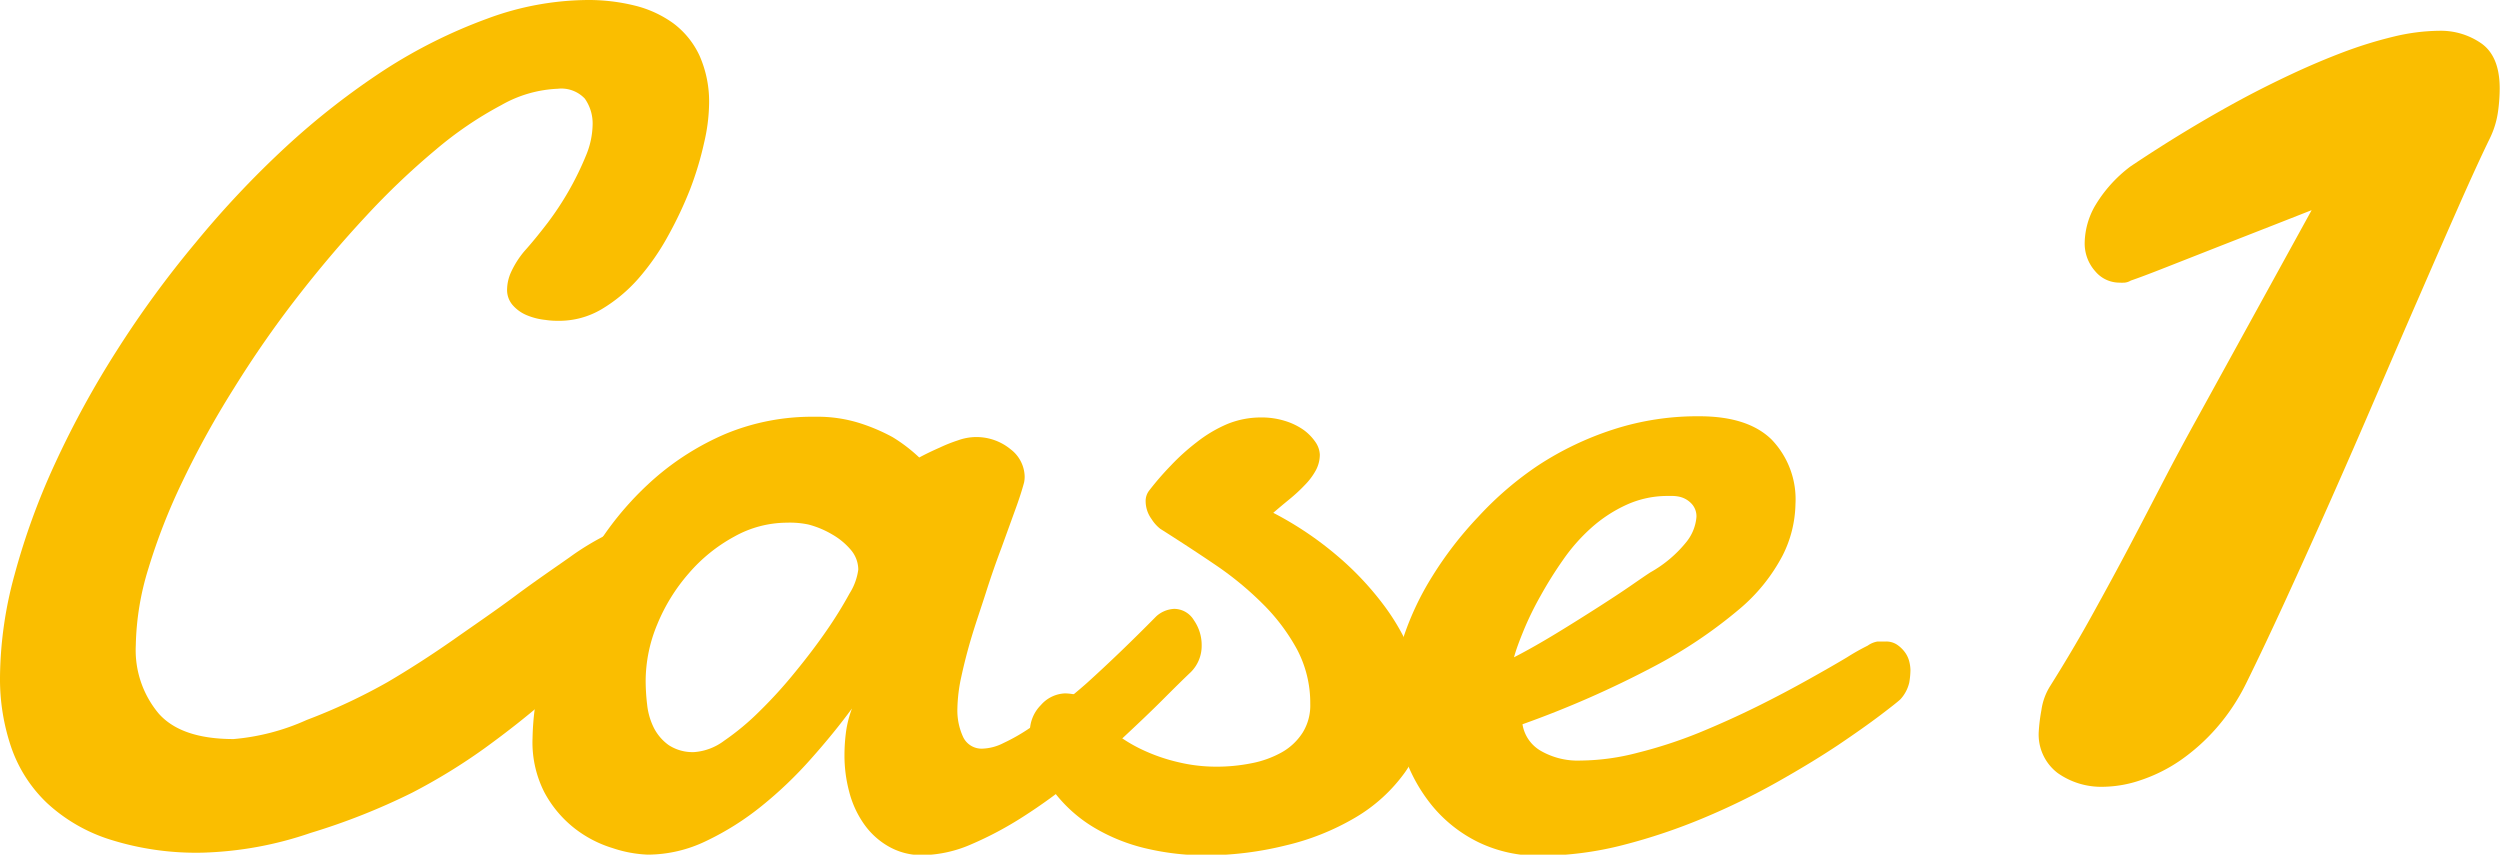 <svg xmlns="http://www.w3.org/2000/svg" viewBox="0 0 253.5 86.66"><defs><style>.cls-1{fill:#fabe00;}</style></defs><g id="レイヤー_2" data-name="レイヤー 2"><g id="テキスト情報ALL"><path class="cls-1" d="M71.9,10.63a18.21,18.21,0,0,1-.5,3.83A33,33,0,0,1,70,19.13a39.43,39.43,0,0,1-2.27,4.81,24.28,24.28,0,0,1-3,4.31,15.58,15.58,0,0,1-3.72,3.1,8.42,8.42,0,0,1-4.31,1.18c-.35,0-.82,0-1.39-.09A6.68,6.68,0,0,1,53.51,32a3.86,3.86,0,0,1-1.47-1,2.34,2.34,0,0,1-.62-1.71,4.4,4.4,0,0,1,.38-1.65,9.31,9.31,0,0,1,1.39-2.19c.71-.79,1.47-1.72,2.3-2.8a30.45,30.45,0,0,0,3.93-6.88,8.45,8.45,0,0,0,.67-3.07A4.37,4.37,0,0,0,59.3,10a3.27,3.27,0,0,0-2.75-1,12.57,12.57,0,0,0-5.72,1.66,37.45,37.45,0,0,0-6.67,4.54,75.75,75.75,0,0,0-7.09,6.76q-3.6,3.87-7,8.26t-6.35,9.15a92.17,92.17,0,0,0-5.19,9.39,61.18,61.18,0,0,0-3.49,8.91,27.88,27.88,0,0,0-1.27,7.77,10,10,0,0,0,2.31,6.9c1.53,1.74,4.07,2.6,7.61,2.6A22.69,22.69,0,0,0,31.11,73a59.08,59.08,0,0,0,8.18-3.83q3.27-1.92,6.61-4.25c2.22-1.56,4.34-3,6.34-4.49s3.84-2.74,5.49-3.9a26.6,26.6,0,0,1,4.08-2.45,1.11,1.11,0,0,1,.7-.23c.6,0,1,.48,1.21,1.44a14.86,14.86,0,0,1,.33,3.28A13.67,13.67,0,0,1,63.78,61a8.18,8.18,0,0,1-1.68,3.33c-.43.52-1.24,1.38-2.42,2.6s-2.66,2.6-4.43,4.13-3.79,3.13-6.08,4.79a59.37,59.37,0,0,1-7.4,4.54,66.34,66.34,0,0,1-10.28,4.07,36.72,36.72,0,0,1-10.95,2,29,29,0,0,1-9.38-1.33,16.91,16.91,0,0,1-6.38-3.69,14.18,14.18,0,0,1-3.63-5.63A21.5,21.5,0,0,1,0,68.65,40.33,40.33,0,0,1,1.48,58.26,70.68,70.68,0,0,1,5.58,47a95.86,95.86,0,0,1,6.26-11.45,104.06,104.06,0,0,1,8-10.95A97.76,97.76,0,0,1,29,14.88a76.2,76.2,0,0,1,10-7.8A52.06,52.06,0,0,1,49.41,1.89,29.74,29.74,0,0,1,59.62,0a19.5,19.5,0,0,1,4.72.56,11.25,11.25,0,0,1,3.93,1.8,8.63,8.63,0,0,1,2.66,3.28A11.5,11.5,0,0,1,71.9,10.63Z"/><path class="cls-1" d="M120.72,68.18c-.71.67-1.65,1.6-2.83,2.78s-2.53,2.46-4,3.83S110.72,77.56,109,79a54.53,54.53,0,0,1-5.25,3.81,35.76,35.76,0,0,1-5.28,2.81,12.83,12.83,0,0,1-4.9,1.09A6.74,6.74,0,0,1,90,85.77a7.69,7.69,0,0,1-2.45-2.3,10,10,0,0,1-1.45-3.22,14.25,14.25,0,0,1-.47-3.69,18.23,18.23,0,0,1,.17-2.45,11,11,0,0,1,.59-2.27c-1.21,1.65-2.6,3.36-4.16,5.11a41.06,41.06,0,0,1-5,4.78,28.31,28.31,0,0,1-5.61,3.54,13.65,13.65,0,0,1-5.93,1.39A12.64,12.64,0,0,1,62.13,86a11.9,11.9,0,0,1-3.86-2,11.53,11.53,0,0,1-3.07-3.66A11.14,11.14,0,0,1,54,74.85a27.08,27.08,0,0,1,.74-5.78,41.53,41.53,0,0,1,2.24-7,42.33,42.33,0,0,1,3.84-7.17,31.49,31.49,0,0,1,5.51-6.35A27.19,27.19,0,0,1,73.56,44a22.88,22.88,0,0,1,9.09-1.74,14.17,14.17,0,0,1,4.54.65,19,19,0,0,1,3.31,1.41,16.12,16.12,0,0,1,2.71,2.07c.67-.36,1.36-.69,2.07-1a15.33,15.33,0,0,1,1.86-.74,5.45,5.45,0,0,1,5.34.91,3.58,3.58,0,0,1,1.42,2.72,2.81,2.81,0,0,1-.06.65c-.2.75-.5,1.69-.92,2.83l-1.38,3.81C101,57,100.5,58.43,100,60s-1,3-1.44,4.45-.79,2.83-1.07,4.11a16.31,16.31,0,0,0-.41,3.27,6.4,6.4,0,0,0,.59,2.92,2.07,2.07,0,0,0,2,1.16,5,5,0,0,0,2.09-.57,18.89,18.89,0,0,0,2.63-1.5c.95-.63,1.92-1.35,2.92-2.16s2-1.62,2.92-2.44q3.32-3,7-6.73a2.9,2.9,0,0,1,1.83-.77,2.34,2.34,0,0,1,2,1.15,4.41,4.41,0,0,1,.79,2.57A3.75,3.75,0,0,1,120.72,68.18ZM79.81,53a11,11,0,0,0-5.37,1.42,16.38,16.38,0,0,0-4.6,3.72,18.5,18.5,0,0,0-3.19,5.16A15,15,0,0,0,65.47,69a20.9,20.9,0,0,0,.15,2.45,6.91,6.91,0,0,0,.67,2.33,4.86,4.86,0,0,0,1.51,1.77,4.41,4.41,0,0,0,2.63.71,5.76,5.76,0,0,0,3-1.15,25.59,25.59,0,0,0,3.6-3,46.63,46.63,0,0,0,3.63-4c1.18-1.44,2.24-2.84,3.19-4.22a42.19,42.19,0,0,0,2.3-3.72,6,6,0,0,0,.88-2.42,3.12,3.12,0,0,0-.76-2,7.07,7.07,0,0,0-1.89-1.56,9.37,9.37,0,0,0-2.39-1A9,9,0,0,0,79.81,53Z"/><path class="cls-1" d="M129.11,52a34.35,34.35,0,0,1,6.43,4.31,30.52,30.52,0,0,1,4.81,5.1,22.4,22.4,0,0,1,3,5.46,15.49,15.49,0,0,1,1,5.43,10.17,10.17,0,0,1-1.92,6.06,16.45,16.45,0,0,1-5,4.54,25.21,25.21,0,0,1-7.08,2.83,33.86,33.86,0,0,1-8.06,1,26.06,26.06,0,0,1-6-.68,18.52,18.52,0,0,1-5.29-2.1,14.36,14.36,0,0,1-4.1-3.63A13.36,13.36,0,0,1,104.55,75a3.23,3.23,0,0,1-.12-.77,3.82,3.82,0,0,1,1.12-2.74A3.41,3.41,0,0,1,108,70.31a5.37,5.37,0,0,1,1.45.23,2,2,0,0,1,1.21,1.07,8.39,8.39,0,0,0,2.15,2.53,15,15,0,0,0,3.1,1.92,18.06,18.06,0,0,0,3.63,1.24,16.38,16.38,0,0,0,3.75.44,17.88,17.88,0,0,0,3.63-.35A10.23,10.23,0,0,0,130,76.27a6,6,0,0,0,2.1-2,5.21,5.21,0,0,0,.76-2.89,11.62,11.62,0,0,0-1.35-5.55A19.87,19.87,0,0,0,128,61.19a32.76,32.76,0,0,0-4.89-4c-1.83-1.24-3.66-2.43-5.46-3.57a3.87,3.87,0,0,1-.89-1,3.06,3.06,0,0,1-.59-1.74,1.72,1.72,0,0,1,.35-1.13,29.83,29.83,0,0,1,2.19-2.53,22.17,22.17,0,0,1,2.65-2.39A13.65,13.65,0,0,1,124.44,43a9,9,0,0,1,3.43-.67,7.91,7.91,0,0,1,2.42.35,6.65,6.65,0,0,1,1.89.91,5.05,5.05,0,0,1,1.21,1.24,2.43,2.43,0,0,1,.44,1.27,3.37,3.37,0,0,1-.41,1.6,6.71,6.71,0,0,1-1.1,1.47,16.33,16.33,0,0,1-1.53,1.42C130.22,51.06,129.66,51.52,129.11,52Z"/><path class="cls-1" d="M172.32,42.21q4.91,0,7.32,2.36a8.74,8.74,0,0,1,2.42,6.55,12,12,0,0,1-1.3,5.2,18,18,0,0,1-4.48,5.52,47.91,47.91,0,0,1-8.53,5.72,101.25,101.25,0,0,1-13.37,5.88,3.8,3.8,0,0,0,1.83,2.68,7.5,7.5,0,0,0,4.07,1,23.41,23.41,0,0,0,5.81-.8,46.5,46.5,0,0,0,6.14-2c2-.82,4-1.72,5.94-2.68s3.66-1.88,5.22-2.75,2.85-1.61,3.9-2.24a22.73,22.73,0,0,1,2.09-1.18,2.4,2.4,0,0,1,1-.42c.3,0,.57,0,.8,0a2,2,0,0,1,1.18.32,3.26,3.26,0,0,1,.8.77,2.69,2.69,0,0,1,.44.94,3.82,3.82,0,0,1,.12.86,8.22,8.22,0,0,1-.12,1.27,3.79,3.79,0,0,1-.88,1.68q-.3.3-2,1.59t-4.34,3.07q-2.66,1.77-6.17,3.75a71.32,71.32,0,0,1-7.44,3.63,58.93,58.93,0,0,1-8.17,2.75,34,34,0,0,1-8.38,1.09,13.92,13.92,0,0,1-6.29-1.36,14.08,14.08,0,0,1-4.67-3.66,16.41,16.41,0,0,1-2.92-5.31,19.82,19.82,0,0,1-1-6.32,17.92,17.92,0,0,1,1-5.58,28.88,28.88,0,0,1,2.9-6.11,37.24,37.24,0,0,1,4.63-6A33.73,33.73,0,0,1,156,47.17a31.64,31.64,0,0,1,7.52-3.6A27.63,27.63,0,0,1,172.32,42.21Zm-2.12,8.14a3.87,3.87,0,0,0-.54-.06h-.53a10,10,0,0,0-4.19.89,14.17,14.17,0,0,0-3.57,2.33,18.51,18.51,0,0,0-2.89,3.28,40.61,40.61,0,0,0-2.27,3.63,32,32,0,0,0-1.69,3.45c-.45,1.1-.79,2-1,2.78,1.38-.71,2.8-1.52,4.28-2.42s2.86-1.77,4.16-2.6,2.43-1.57,3.4-2.24,1.64-1.13,2-1.36a12.54,12.54,0,0,0,3.66-3.1,4.64,4.64,0,0,0,1-2.51,1.86,1.86,0,0,0-.57-1.42A2.4,2.4,0,0,0,170.2,50.35Z"/><path class="cls-1" d="M207.91,69.53q2.39-3.81,4.33-7.34c1.3-2.35,2.54-4.63,3.7-6.83s2.29-4.38,3.39-6.5,2.25-4.26,3.44-6.41L234.4,21.31l-3.69,1.45-5.52,2.16-5.52,2.17c-1.72.68-2.93,1.13-3.61,1.36a1.47,1.47,0,0,1-.63.21,5.1,5.1,0,0,1-.55,0,3.19,3.19,0,0,1-2.42-1.15,4.23,4.23,0,0,1-1.07-3,7.8,7.8,0,0,1,1-3.56,13.77,13.77,0,0,1,3.65-4.08q5.7-3.82,11.38-6.88,2.37-1.27,5-2.5t5.22-2.21a42.78,42.78,0,0,1,5.09-1.57,20.46,20.46,0,0,1,4.63-.59,7.2,7.2,0,0,1,4.29,1.31c1.21.88,1.82,2.39,1.82,4.55a17.36,17.36,0,0,1-.17,2.33,9,9,0,0,1-.85,2.76q-1.28,2.63-3.1,6.75t-3.94,9q-2.13,4.88-4.46,10.31t-4.67,10.7q-2.34,5.27-4.54,10.06t-4,8.44a20.79,20.79,0,0,1-3,4.5,20,20,0,0,1-3.65,3.27,16,16,0,0,1-4,2,12.19,12.19,0,0,1-3.82.68,7.64,7.64,0,0,1-4.63-1.4,4.9,4.9,0,0,1-1.91-4.21A17.55,17.55,0,0,1,207,72,6.14,6.14,0,0,1,207.91,69.53Z"/></g></g></svg>